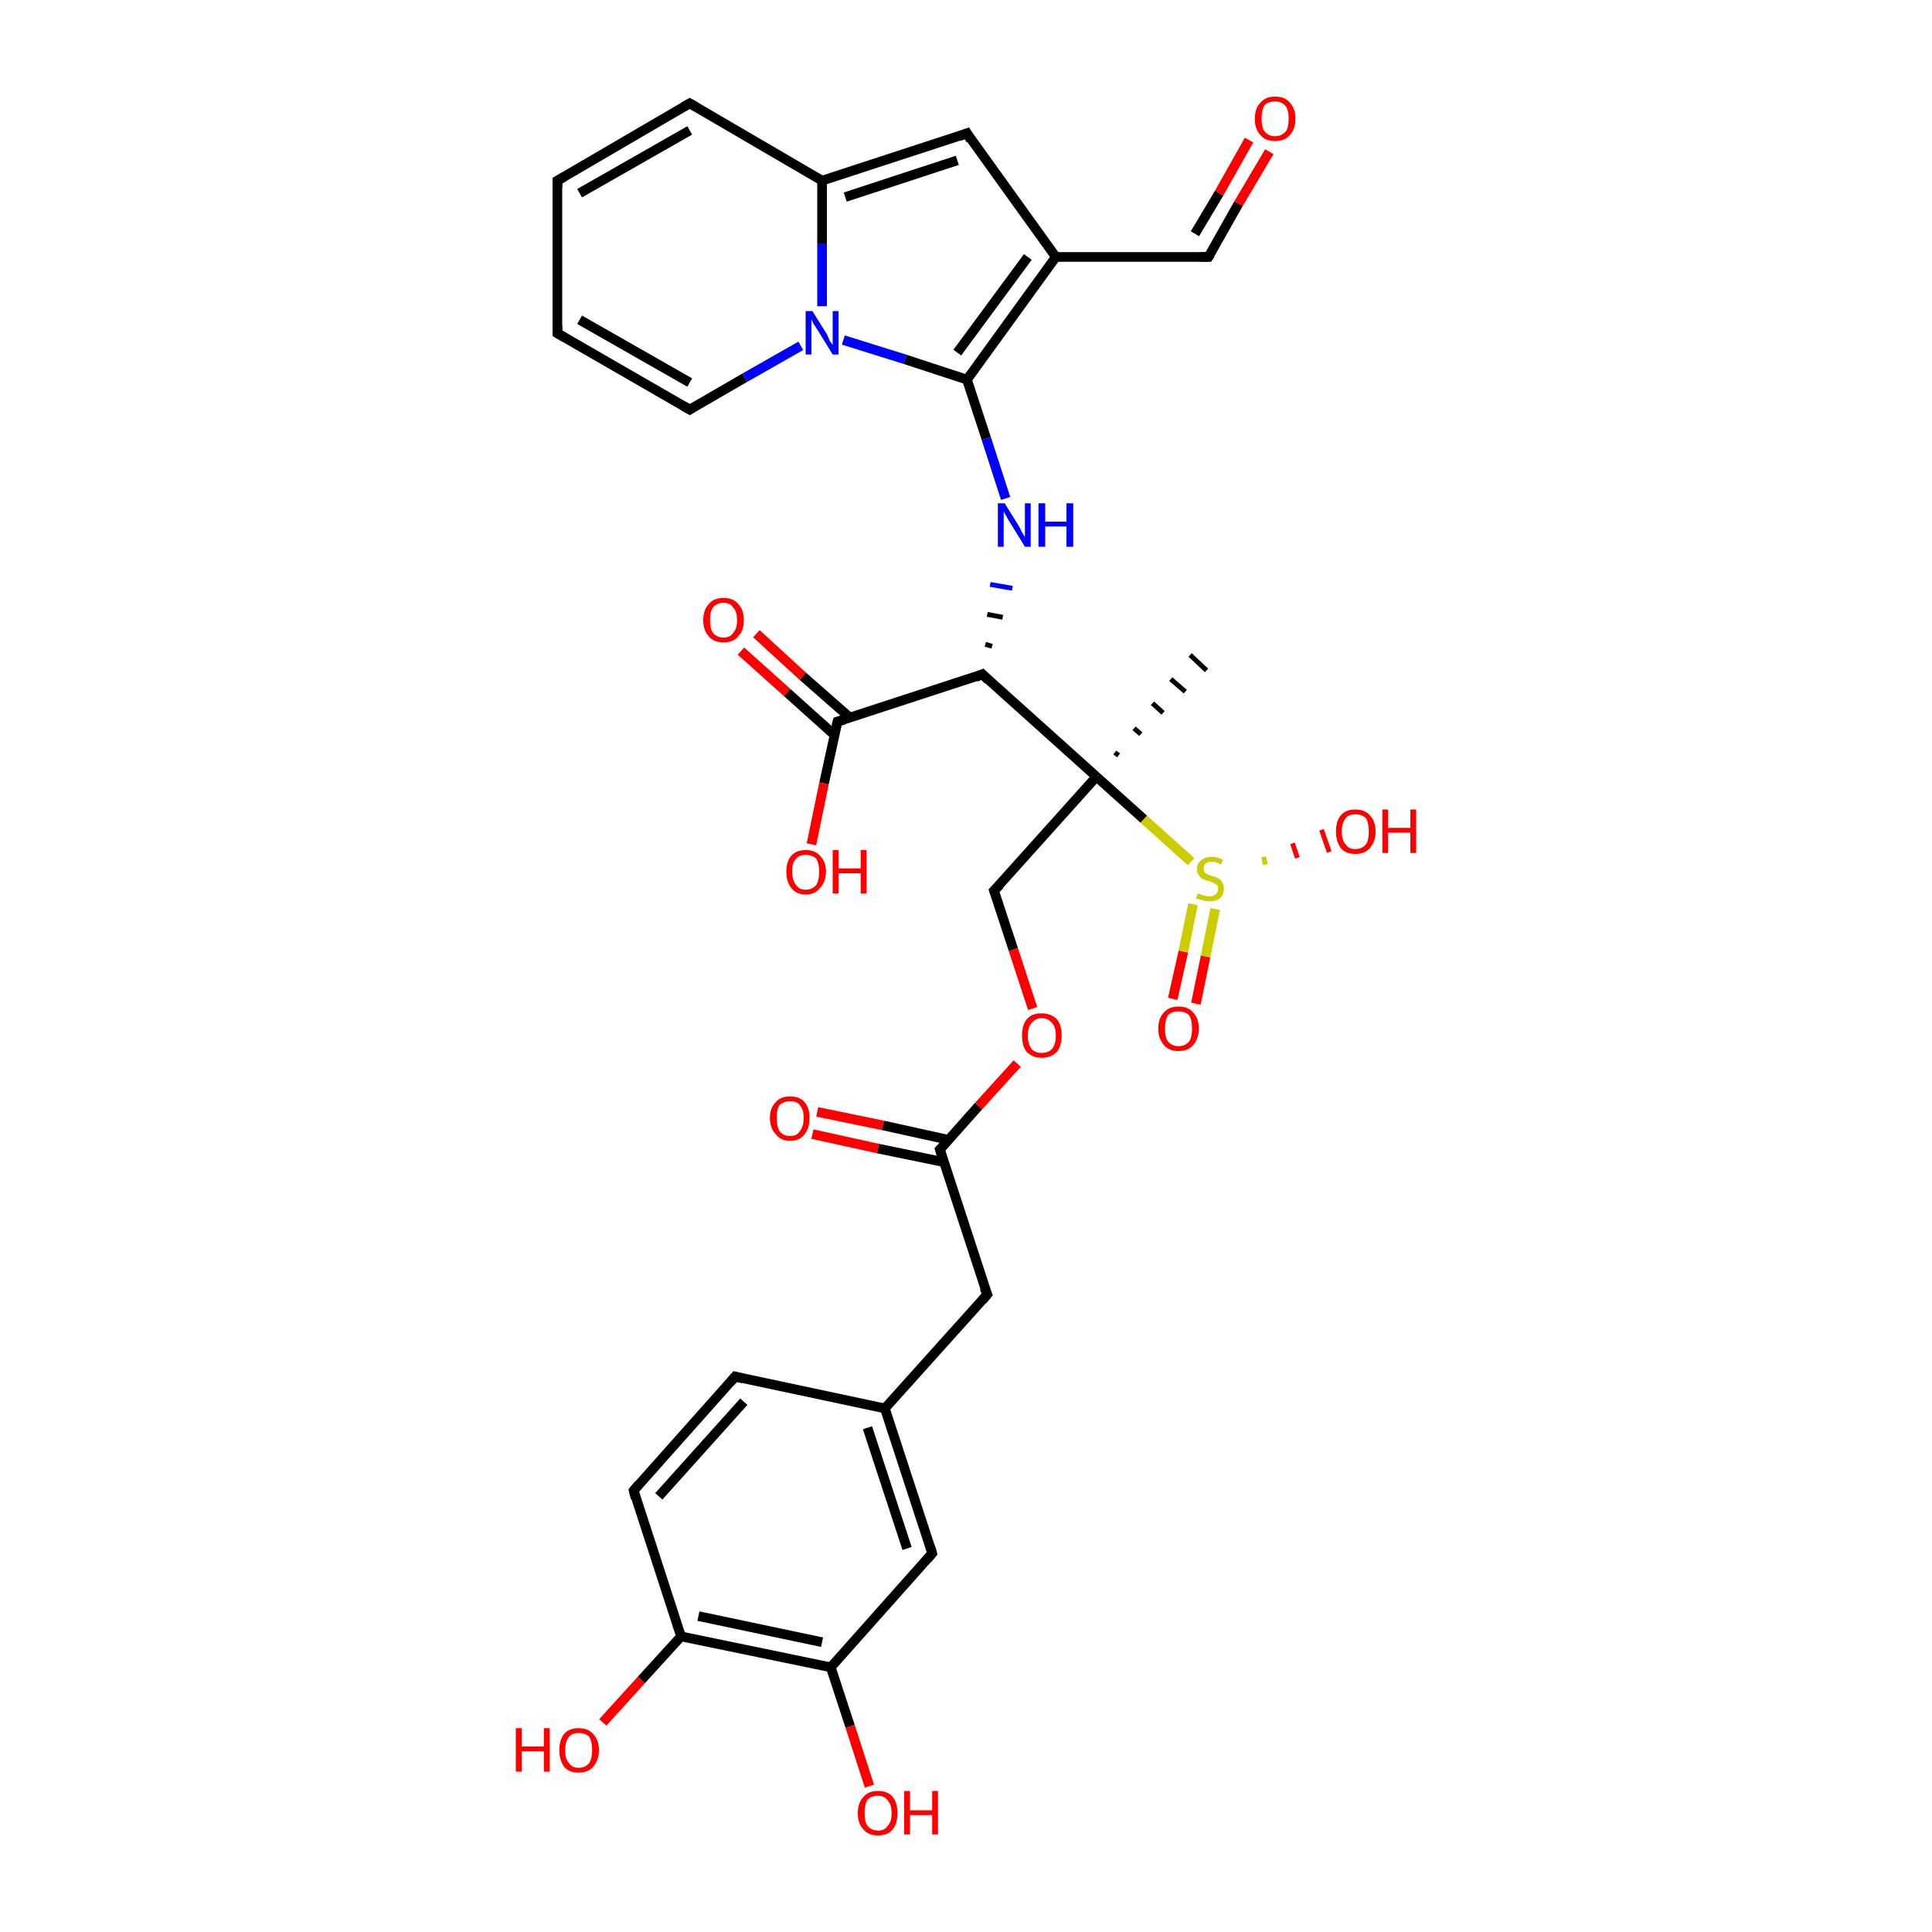 <?xml version='1.0' encoding='iso-8859-1'?>
<svg version='1.1' baseProfile='full'
              xmlns='http://www.w3.org/2000/svg'
                      xmlns:rdkit='http://www.rdkit.org/xml'
                      xmlns:xlink='http://www.w3.org/1999/xlink'
                  xml:space='preserve'
width='200px' height='200px' viewBox='0 0 200 200'>
<!-- END OF HEADER -->
<rect style='opacity:1.0;fill:#FFFFFF;stroke:none' width='200.0' height='200.0' x='0.0' y='0.0'> </rect>
<path class='bond-0 atom-0 atom-1' d='M 131.4,15.7 L 128.2,21.1' style='fill:none;fill-rule:evenodd;stroke:#FF0000;stroke-width:1.0px;stroke-linecap:butt;stroke-linejoin:miter;stroke-opacity:1' />
<path class='bond-0 atom-0 atom-1' d='M 128.2,21.1 L 125.1,26.6' style='fill:none;fill-rule:evenodd;stroke:#000000;stroke-width:1.0px;stroke-linecap:butt;stroke-linejoin:miter;stroke-opacity:1' />
<path class='bond-0 atom-0 atom-1' d='M 129.3,14.5 L 126.2,20.0' style='fill:none;fill-rule:evenodd;stroke:#FF0000;stroke-width:1.0px;stroke-linecap:butt;stroke-linejoin:miter;stroke-opacity:1' />
<path class='bond-0 atom-0 atom-1' d='M 126.2,20.0 L 123.7,24.2' style='fill:none;fill-rule:evenodd;stroke:#000000;stroke-width:1.0px;stroke-linecap:butt;stroke-linejoin:miter;stroke-opacity:1' />
<path class='bond-1 atom-2 atom-1' d='M 109.3,26.6 L 125.1,26.6' style='fill:none;fill-rule:evenodd;stroke:#000000;stroke-width:1.0px;stroke-linecap:butt;stroke-linejoin:miter;stroke-opacity:1' />
<path class='bond-2 atom-2 atom-3' d='M 109.3,26.6 L 100.1,13.8' style='fill:none;fill-rule:evenodd;stroke:#000000;stroke-width:1.0px;stroke-linecap:butt;stroke-linejoin:miter;stroke-opacity:1' />
<path class='bond-3 atom-4 atom-3' d='M 85.1,18.7 L 100.1,13.8' style='fill:none;fill-rule:evenodd;stroke:#000000;stroke-width:1.0px;stroke-linecap:butt;stroke-linejoin:miter;stroke-opacity:1' />
<path class='bond-3 atom-4 atom-3' d='M 87.5,20.4 L 99.1,16.6' style='fill:none;fill-rule:evenodd;stroke:#000000;stroke-width:1.0px;stroke-linecap:butt;stroke-linejoin:miter;stroke-opacity:1' />
<path class='bond-4 atom-4 atom-5' d='M 85.1,18.7 L 71.4,10.7' style='fill:none;fill-rule:evenodd;stroke:#000000;stroke-width:1.0px;stroke-linecap:butt;stroke-linejoin:miter;stroke-opacity:1' />
<path class='bond-5 atom-6 atom-5' d='M 57.7,18.7 L 71.4,10.7' style='fill:none;fill-rule:evenodd;stroke:#000000;stroke-width:1.0px;stroke-linecap:butt;stroke-linejoin:miter;stroke-opacity:1' />
<path class='bond-5 atom-6 atom-5' d='M 60.0,20.0 L 71.4,13.5' style='fill:none;fill-rule:evenodd;stroke:#000000;stroke-width:1.0px;stroke-linecap:butt;stroke-linejoin:miter;stroke-opacity:1' />
<path class='bond-6 atom-7 atom-6' d='M 57.7,34.5 L 57.7,18.7' style='fill:none;fill-rule:evenodd;stroke:#000000;stroke-width:1.0px;stroke-linecap:butt;stroke-linejoin:miter;stroke-opacity:1' />
<path class='bond-7 atom-8 atom-7' d='M 71.4,42.4 L 57.7,34.5' style='fill:none;fill-rule:evenodd;stroke:#000000;stroke-width:1.0px;stroke-linecap:butt;stroke-linejoin:miter;stroke-opacity:1' />
<path class='bond-7 atom-8 atom-7' d='M 71.4,39.6 L 60.0,33.1' style='fill:none;fill-rule:evenodd;stroke:#000000;stroke-width:1.0px;stroke-linecap:butt;stroke-linejoin:miter;stroke-opacity:1' />
<path class='bond-8 atom-8 atom-9' d='M 71.4,42.4 L 77.1,39.1' style='fill:none;fill-rule:evenodd;stroke:#000000;stroke-width:1.0px;stroke-linecap:butt;stroke-linejoin:miter;stroke-opacity:1' />
<path class='bond-8 atom-8 atom-9' d='M 77.1,39.1 L 82.9,35.8' style='fill:none;fill-rule:evenodd;stroke:#0000FF;stroke-width:1.0px;stroke-linecap:butt;stroke-linejoin:miter;stroke-opacity:1' />
<path class='bond-9 atom-9 atom-4' d='M 85.1,31.7 L 85.1,25.2' style='fill:none;fill-rule:evenodd;stroke:#0000FF;stroke-width:1.0px;stroke-linecap:butt;stroke-linejoin:miter;stroke-opacity:1' />
<path class='bond-9 atom-9 atom-4' d='M 85.1,25.2 L 85.1,18.7' style='fill:none;fill-rule:evenodd;stroke:#000000;stroke-width:1.0px;stroke-linecap:butt;stroke-linejoin:miter;stroke-opacity:1' />
<path class='bond-10 atom-10 atom-2' d='M 100.1,39.3 L 109.3,26.6' style='fill:none;fill-rule:evenodd;stroke:#000000;stroke-width:1.0px;stroke-linecap:butt;stroke-linejoin:miter;stroke-opacity:1' />
<path class='bond-10 atom-10 atom-2' d='M 99.1,36.5 L 106.4,26.6' style='fill:none;fill-rule:evenodd;stroke:#000000;stroke-width:1.0px;stroke-linecap:butt;stroke-linejoin:miter;stroke-opacity:1' />
<path class='bond-11 atom-10 atom-9' d='M 100.1,39.3 L 93.7,37.2' style='fill:none;fill-rule:evenodd;stroke:#000000;stroke-width:1.0px;stroke-linecap:butt;stroke-linejoin:miter;stroke-opacity:1' />
<path class='bond-11 atom-10 atom-9' d='M 93.7,37.2 L 87.3,35.2' style='fill:none;fill-rule:evenodd;stroke:#0000FF;stroke-width:1.0px;stroke-linecap:butt;stroke-linejoin:miter;stroke-opacity:1' />
<path class='bond-12 atom-11 atom-10' d='M 104.1,51.6 L 102.1,45.4' style='fill:none;fill-rule:evenodd;stroke:#0000FF;stroke-width:1.0px;stroke-linecap:butt;stroke-linejoin:miter;stroke-opacity:1' />
<path class='bond-12 atom-11 atom-10' d='M 102.1,45.4 L 100.1,39.3' style='fill:none;fill-rule:evenodd;stroke:#000000;stroke-width:1.0px;stroke-linecap:butt;stroke-linejoin:miter;stroke-opacity:1' />
<path class='bond-13 atom-12 atom-11' d='M 102.7,66.9 L 102.0,66.7' style='fill:none;fill-rule:evenodd;stroke:#000000;stroke-width:0.5px;stroke-linecap:butt;stroke-linejoin:miter;stroke-opacity:1' />
<path class='bond-13 atom-12 atom-11' d='M 103.8,63.9 L 102.2,63.6' style='fill:none;fill-rule:evenodd;stroke:#000000;stroke-width:0.5px;stroke-linecap:butt;stroke-linejoin:miter;stroke-opacity:1' />
<path class='bond-13 atom-12 atom-11' d='M 104.8,60.9 L 102.5,60.5' style='fill:none;fill-rule:evenodd;stroke:#0000FF;stroke-width:0.5px;stroke-linecap:butt;stroke-linejoin:miter;stroke-opacity:1' />
<path class='bond-14 atom-12 atom-13' d='M 101.7,69.8 L 86.7,74.7' style='fill:none;fill-rule:evenodd;stroke:#000000;stroke-width:1.0px;stroke-linecap:butt;stroke-linejoin:miter;stroke-opacity:1' />
<path class='bond-15 atom-13 atom-14' d='M 86.7,74.7 L 85.3,81.1' style='fill:none;fill-rule:evenodd;stroke:#000000;stroke-width:1.0px;stroke-linecap:butt;stroke-linejoin:miter;stroke-opacity:1' />
<path class='bond-15 atom-13 atom-14' d='M 85.3,81.1 L 84.0,87.4' style='fill:none;fill-rule:evenodd;stroke:#FF0000;stroke-width:1.0px;stroke-linecap:butt;stroke-linejoin:miter;stroke-opacity:1' />
<path class='bond-16 atom-15 atom-13' d='M 78.3,65.6 L 83.1,70.0' style='fill:none;fill-rule:evenodd;stroke:#FF0000;stroke-width:1.0px;stroke-linecap:butt;stroke-linejoin:miter;stroke-opacity:1' />
<path class='bond-16 atom-15 atom-13' d='M 83.1,70.0 L 88.0,74.3' style='fill:none;fill-rule:evenodd;stroke:#000000;stroke-width:1.0px;stroke-linecap:butt;stroke-linejoin:miter;stroke-opacity:1' />
<path class='bond-16 atom-15 atom-13' d='M 76.7,67.4 L 81.5,71.7' style='fill:none;fill-rule:evenodd;stroke:#FF0000;stroke-width:1.0px;stroke-linecap:butt;stroke-linejoin:miter;stroke-opacity:1' />
<path class='bond-16 atom-15 atom-13' d='M 81.5,71.7 L 86.4,76.1' style='fill:none;fill-rule:evenodd;stroke:#000000;stroke-width:1.0px;stroke-linecap:butt;stroke-linejoin:miter;stroke-opacity:1' />
<path class='bond-17 atom-16 atom-12' d='M 113.5,80.4 L 101.7,69.8' style='fill:none;fill-rule:evenodd;stroke:#000000;stroke-width:1.0px;stroke-linecap:butt;stroke-linejoin:miter;stroke-opacity:1' />
<path class='bond-18 atom-16 atom-20' d='M 115.4,77.9 L 115.8,78.2' style='fill:none;fill-rule:evenodd;stroke:#000000;stroke-width:0.5px;stroke-linecap:butt;stroke-linejoin:miter;stroke-opacity:1' />
<path class='bond-18 atom-16 atom-20' d='M 117.4,75.4 L 118.1,76.0' style='fill:none;fill-rule:evenodd;stroke:#000000;stroke-width:0.5px;stroke-linecap:butt;stroke-linejoin:miter;stroke-opacity:1' />
<path class='bond-18 atom-16 atom-20' d='M 119.3,72.8 L 120.4,73.8' style='fill:none;fill-rule:evenodd;stroke:#000000;stroke-width:0.5px;stroke-linecap:butt;stroke-linejoin:miter;stroke-opacity:1' />
<path class='bond-18 atom-16 atom-20' d='M 121.2,70.3 L 122.7,71.6' style='fill:none;fill-rule:evenodd;stroke:#000000;stroke-width:0.5px;stroke-linecap:butt;stroke-linejoin:miter;stroke-opacity:1' />
<path class='bond-18 atom-16 atom-20' d='M 123.2,67.8 L 124.9,69.4' style='fill:none;fill-rule:evenodd;stroke:#000000;stroke-width:0.5px;stroke-linecap:butt;stroke-linejoin:miter;stroke-opacity:1' />
<path class='bond-19 atom-17 atom-16' d='M 123.3,89.2 L 118.4,84.8' style='fill:none;fill-rule:evenodd;stroke:#CCCC00;stroke-width:1.0px;stroke-linecap:butt;stroke-linejoin:miter;stroke-opacity:1' />
<path class='bond-19 atom-17 atom-16' d='M 118.4,84.8 L 113.5,80.4' style='fill:none;fill-rule:evenodd;stroke:#000000;stroke-width:1.0px;stroke-linecap:butt;stroke-linejoin:miter;stroke-opacity:1' />
<path class='bond-20 atom-17 atom-18' d='M 130.8,88.7 L 131.0,89.5' style='fill:none;fill-rule:evenodd;stroke:#CCCC00;stroke-width:0.5px;stroke-linecap:butt;stroke-linejoin:miter;stroke-opacity:1' />
<path class='bond-20 atom-17 atom-18' d='M 133.8,87.3 L 134.3,88.8' style='fill:none;fill-rule:evenodd;stroke:#FF0000;stroke-width:0.5px;stroke-linecap:butt;stroke-linejoin:miter;stroke-opacity:1' />
<path class='bond-20 atom-17 atom-18' d='M 136.8,85.9 L 137.6,88.2' style='fill:none;fill-rule:evenodd;stroke:#FF0000;stroke-width:0.5px;stroke-linecap:butt;stroke-linejoin:miter;stroke-opacity:1' />
<path class='bond-21 atom-19 atom-17' d='M 121.4,103.4 L 122.5,98.5' style='fill:none;fill-rule:evenodd;stroke:#FF0000;stroke-width:1.0px;stroke-linecap:butt;stroke-linejoin:miter;stroke-opacity:1' />
<path class='bond-21 atom-19 atom-17' d='M 122.5,98.5 L 123.5,93.6' style='fill:none;fill-rule:evenodd;stroke:#CCCC00;stroke-width:1.0px;stroke-linecap:butt;stroke-linejoin:miter;stroke-opacity:1' />
<path class='bond-21 atom-19 atom-17' d='M 123.8,103.9 L 124.8,99.0' style='fill:none;fill-rule:evenodd;stroke:#FF0000;stroke-width:1.0px;stroke-linecap:butt;stroke-linejoin:miter;stroke-opacity:1' />
<path class='bond-21 atom-19 atom-17' d='M 124.8,99.0 L 125.8,94.1' style='fill:none;fill-rule:evenodd;stroke:#CCCC00;stroke-width:1.0px;stroke-linecap:butt;stroke-linejoin:miter;stroke-opacity:1' />
<path class='bond-22 atom-21 atom-16' d='M 102.9,92.2 L 113.5,80.4' style='fill:none;fill-rule:evenodd;stroke:#000000;stroke-width:1.0px;stroke-linecap:butt;stroke-linejoin:miter;stroke-opacity:1' />
<path class='bond-23 atom-21 atom-22' d='M 102.9,92.2 L 104.9,98.3' style='fill:none;fill-rule:evenodd;stroke:#000000;stroke-width:1.0px;stroke-linecap:butt;stroke-linejoin:miter;stroke-opacity:1' />
<path class='bond-23 atom-21 atom-22' d='M 104.9,98.3 L 106.9,104.4' style='fill:none;fill-rule:evenodd;stroke:#FF0000;stroke-width:1.0px;stroke-linecap:butt;stroke-linejoin:miter;stroke-opacity:1' />
<path class='bond-24 atom-23 atom-22' d='M 97.3,119.0 L 101.3,114.5' style='fill:none;fill-rule:evenodd;stroke:#000000;stroke-width:1.0px;stroke-linecap:butt;stroke-linejoin:miter;stroke-opacity:1' />
<path class='bond-24 atom-23 atom-22' d='M 101.3,114.5 L 105.3,110.1' style='fill:none;fill-rule:evenodd;stroke:#FF0000;stroke-width:1.0px;stroke-linecap:butt;stroke-linejoin:miter;stroke-opacity:1' />
<path class='bond-25 atom-24 atom-23' d='M 84.6,115.1 L 91.4,116.5' style='fill:none;fill-rule:evenodd;stroke:#FF0000;stroke-width:1.0px;stroke-linecap:butt;stroke-linejoin:miter;stroke-opacity:1' />
<path class='bond-25 atom-24 atom-23' d='M 91.4,116.5 L 98.2,118.0' style='fill:none;fill-rule:evenodd;stroke:#000000;stroke-width:1.0px;stroke-linecap:butt;stroke-linejoin:miter;stroke-opacity:1' />
<path class='bond-25 atom-24 atom-23' d='M 84.1,117.4 L 90.9,118.9' style='fill:none;fill-rule:evenodd;stroke:#FF0000;stroke-width:1.0px;stroke-linecap:butt;stroke-linejoin:miter;stroke-opacity:1' />
<path class='bond-25 atom-24 atom-23' d='M 90.9,118.9 L 97.7,120.3' style='fill:none;fill-rule:evenodd;stroke:#000000;stroke-width:1.0px;stroke-linecap:butt;stroke-linejoin:miter;stroke-opacity:1' />
<path class='bond-26 atom-25 atom-23' d='M 102.2,134.0 L 97.3,119.0' style='fill:none;fill-rule:evenodd;stroke:#000000;stroke-width:1.0px;stroke-linecap:butt;stroke-linejoin:miter;stroke-opacity:1' />
<path class='bond-27 atom-26 atom-25' d='M 91.6,145.8 L 102.2,134.0' style='fill:none;fill-rule:evenodd;stroke:#000000;stroke-width:1.0px;stroke-linecap:butt;stroke-linejoin:miter;stroke-opacity:1' />
<path class='bond-28 atom-26 atom-28' d='M 91.6,145.8 L 76.1,142.5' style='fill:none;fill-rule:evenodd;stroke:#000000;stroke-width:1.0px;stroke-linecap:butt;stroke-linejoin:miter;stroke-opacity:1' />
<path class='bond-29 atom-27 atom-26' d='M 96.5,160.8 L 91.6,145.8' style='fill:none;fill-rule:evenodd;stroke:#000000;stroke-width:1.0px;stroke-linecap:butt;stroke-linejoin:miter;stroke-opacity:1' />
<path class='bond-29 atom-27 atom-26' d='M 93.9,160.3 L 89.8,147.8' style='fill:none;fill-rule:evenodd;stroke:#000000;stroke-width:1.0px;stroke-linecap:butt;stroke-linejoin:miter;stroke-opacity:1' />
<path class='bond-30 atom-29 atom-28' d='M 65.6,154.3 L 76.1,142.5' style='fill:none;fill-rule:evenodd;stroke:#000000;stroke-width:1.0px;stroke-linecap:butt;stroke-linejoin:miter;stroke-opacity:1' />
<path class='bond-30 atom-29 atom-28' d='M 68.2,154.9 L 77.0,145.1' style='fill:none;fill-rule:evenodd;stroke:#000000;stroke-width:1.0px;stroke-linecap:butt;stroke-linejoin:miter;stroke-opacity:1' />
<path class='bond-31 atom-30 atom-29' d='M 70.5,169.4 L 65.6,154.3' style='fill:none;fill-rule:evenodd;stroke:#000000;stroke-width:1.0px;stroke-linecap:butt;stroke-linejoin:miter;stroke-opacity:1' />
<path class='bond-32 atom-31 atom-30' d='M 62.4,178.3 L 66.4,173.9' style='fill:none;fill-rule:evenodd;stroke:#FF0000;stroke-width:1.0px;stroke-linecap:butt;stroke-linejoin:miter;stroke-opacity:1' />
<path class='bond-32 atom-31 atom-30' d='M 66.4,173.9 L 70.5,169.4' style='fill:none;fill-rule:evenodd;stroke:#000000;stroke-width:1.0px;stroke-linecap:butt;stroke-linejoin:miter;stroke-opacity:1' />
<path class='bond-33 atom-32 atom-27' d='M 86.0,172.6 L 96.5,160.8' style='fill:none;fill-rule:evenodd;stroke:#000000;stroke-width:1.0px;stroke-linecap:butt;stroke-linejoin:miter;stroke-opacity:1' />
<path class='bond-34 atom-32 atom-30' d='M 86.0,172.6 L 70.5,169.4' style='fill:none;fill-rule:evenodd;stroke:#000000;stroke-width:1.0px;stroke-linecap:butt;stroke-linejoin:miter;stroke-opacity:1' />
<path class='bond-34 atom-32 atom-30' d='M 85.1,170.0 L 72.3,167.3' style='fill:none;fill-rule:evenodd;stroke:#000000;stroke-width:1.0px;stroke-linecap:butt;stroke-linejoin:miter;stroke-opacity:1' />
<path class='bond-35 atom-33 atom-32' d='M 90.0,184.9 L 88.0,178.7' style='fill:none;fill-rule:evenodd;stroke:#FF0000;stroke-width:1.0px;stroke-linecap:butt;stroke-linejoin:miter;stroke-opacity:1' />
<path class='bond-35 atom-33 atom-32' d='M 88.0,178.7 L 86.0,172.6' style='fill:none;fill-rule:evenodd;stroke:#000000;stroke-width:1.0px;stroke-linecap:butt;stroke-linejoin:miter;stroke-opacity:1' />
<path d='M 125.3,26.3 L 125.1,26.6 L 124.3,26.6' style='fill:none;stroke:#000000;stroke-width:1.0px;stroke-linecap:butt;stroke-linejoin:miter;stroke-opacity:1;' />
<path d='M 100.5,14.5 L 100.1,13.8 L 99.3,14.1' style='fill:none;stroke:#000000;stroke-width:1.0px;stroke-linecap:butt;stroke-linejoin:miter;stroke-opacity:1;' />
<path d='M 72.1,11.1 L 71.4,10.7 L 70.7,11.1' style='fill:none;stroke:#000000;stroke-width:1.0px;stroke-linecap:butt;stroke-linejoin:miter;stroke-opacity:1;' />
<path d='M 58.4,18.3 L 57.7,18.7 L 57.7,19.4' style='fill:none;stroke:#000000;stroke-width:1.0px;stroke-linecap:butt;stroke-linejoin:miter;stroke-opacity:1;' />
<path d='M 57.7,33.7 L 57.7,34.5 L 58.4,34.9' style='fill:none;stroke:#000000;stroke-width:1.0px;stroke-linecap:butt;stroke-linejoin:miter;stroke-opacity:1;' />
<path d='M 70.7,42.0 L 71.4,42.4 L 71.7,42.2' style='fill:none;stroke:#000000;stroke-width:1.0px;stroke-linecap:butt;stroke-linejoin:miter;stroke-opacity:1;' />
<path d='M 101.0,70.1 L 101.7,69.8 L 102.3,70.4' style='fill:none;stroke:#000000;stroke-width:1.0px;stroke-linecap:butt;stroke-linejoin:miter;stroke-opacity:1;' />
<path d='M 87.4,74.5 L 86.7,74.7 L 86.6,75.1' style='fill:none;stroke:#000000;stroke-width:1.0px;stroke-linecap:butt;stroke-linejoin:miter;stroke-opacity:1;' />
<path d='M 103.5,91.6 L 102.9,92.2 L 103.0,92.5' style='fill:none;stroke:#000000;stroke-width:1.0px;stroke-linecap:butt;stroke-linejoin:miter;stroke-opacity:1;' />
<path d='M 97.5,118.8 L 97.3,119.0 L 97.5,119.7' style='fill:none;stroke:#000000;stroke-width:1.0px;stroke-linecap:butt;stroke-linejoin:miter;stroke-opacity:1;' />
<path d='M 101.9,133.3 L 102.2,134.0 L 101.7,134.6' style='fill:none;stroke:#000000;stroke-width:1.0px;stroke-linecap:butt;stroke-linejoin:miter;stroke-opacity:1;' />
<path d='M 96.3,160.1 L 96.5,160.8 L 96.0,161.4' style='fill:none;stroke:#000000;stroke-width:1.0px;stroke-linecap:butt;stroke-linejoin:miter;stroke-opacity:1;' />
<path d='M 76.9,142.7 L 76.1,142.5 L 75.6,143.1' style='fill:none;stroke:#000000;stroke-width:1.0px;stroke-linecap:butt;stroke-linejoin:miter;stroke-opacity:1;' />
<path d='M 66.1,153.7 L 65.6,154.3 L 65.8,155.1' style='fill:none;stroke:#000000;stroke-width:1.0px;stroke-linecap:butt;stroke-linejoin:miter;stroke-opacity:1;' />
<path class='atom-0' d='M 129.9 12.3
Q 129.9 11.2, 130.5 10.6
Q 131.0 10.0, 132.0 10.0
Q 133.0 10.0, 133.5 10.6
Q 134.1 11.2, 134.1 12.3
Q 134.1 13.4, 133.5 14.0
Q 133.0 14.6, 132.0 14.6
Q 131.0 14.6, 130.5 14.0
Q 129.9 13.4, 129.9 12.3
M 132.0 14.1
Q 132.7 14.1, 133.1 13.6
Q 133.4 13.2, 133.4 12.3
Q 133.4 11.4, 133.1 11.0
Q 132.7 10.5, 132.0 10.5
Q 131.3 10.5, 130.9 10.9
Q 130.6 11.4, 130.6 12.3
Q 130.6 13.2, 130.9 13.6
Q 131.3 14.1, 132.0 14.1
' fill='#FF0000'/>
<path class='atom-9' d='M 84.1 32.2
L 85.6 34.6
Q 85.7 34.8, 85.9 35.3
Q 86.2 35.7, 86.2 35.7
L 86.2 32.2
L 86.8 32.2
L 86.8 36.7
L 86.2 36.7
L 84.6 34.1
Q 84.4 33.8, 84.2 33.5
Q 84.0 33.1, 84.0 33.0
L 84.0 36.7
L 83.4 36.7
L 83.4 32.2
L 84.1 32.2
' fill='#0000FF'/>
<path class='atom-11' d='M 104.0 52.1
L 105.5 54.5
Q 105.6 54.7, 105.8 55.1
Q 106.1 55.6, 106.1 55.6
L 106.1 52.1
L 106.7 52.1
L 106.7 56.6
L 106.1 56.6
L 104.5 54.0
Q 104.3 53.7, 104.1 53.3
Q 103.9 53.0, 103.9 52.9
L 103.9 56.6
L 103.3 56.6
L 103.3 52.1
L 104.0 52.1
' fill='#0000FF'/>
<path class='atom-11' d='M 107.5 52.1
L 108.2 52.1
L 108.2 54.0
L 110.4 54.0
L 110.4 52.1
L 111.1 52.1
L 111.1 56.6
L 110.4 56.6
L 110.4 54.5
L 108.2 54.5
L 108.2 56.6
L 107.5 56.6
L 107.5 52.1
' fill='#0000FF'/>
<path class='atom-14' d='M 81.4 90.2
Q 81.4 89.2, 81.9 88.6
Q 82.4 88.0, 83.4 88.0
Q 84.4 88.0, 84.9 88.6
Q 85.5 89.2, 85.5 90.2
Q 85.5 91.3, 84.9 91.9
Q 84.4 92.6, 83.4 92.6
Q 82.4 92.6, 81.9 91.9
Q 81.4 91.3, 81.4 90.2
M 83.4 92.1
Q 84.1 92.1, 84.5 91.6
Q 84.8 91.1, 84.8 90.2
Q 84.8 89.4, 84.5 88.9
Q 84.1 88.5, 83.4 88.5
Q 82.7 88.5, 82.4 88.9
Q 82.0 89.3, 82.0 90.2
Q 82.0 91.1, 82.4 91.6
Q 82.7 92.1, 83.4 92.1
' fill='#FF0000'/>
<path class='atom-14' d='M 86.2 88.0
L 86.8 88.0
L 86.8 89.9
L 89.1 89.9
L 89.1 88.0
L 89.7 88.0
L 89.7 92.5
L 89.1 92.5
L 89.1 90.4
L 86.8 90.4
L 86.8 92.5
L 86.2 92.5
L 86.2 88.0
' fill='#FF0000'/>
<path class='atom-15' d='M 72.8 64.2
Q 72.8 63.1, 73.4 62.5
Q 73.9 61.9, 74.9 61.9
Q 75.9 61.9, 76.4 62.5
Q 77.0 63.1, 77.0 64.2
Q 77.0 65.3, 76.4 65.9
Q 75.9 66.5, 74.9 66.5
Q 73.9 66.5, 73.4 65.9
Q 72.8 65.3, 72.8 64.2
M 74.9 66.0
Q 75.6 66.0, 75.9 65.5
Q 76.3 65.1, 76.3 64.2
Q 76.3 63.3, 75.9 62.9
Q 75.6 62.4, 74.9 62.4
Q 74.2 62.4, 73.8 62.9
Q 73.5 63.3, 73.5 64.2
Q 73.5 65.1, 73.8 65.5
Q 74.2 66.0, 74.9 66.0
' fill='#FF0000'/>
<path class='atom-17' d='M 124.0 92.5
Q 124.1 92.5, 124.3 92.6
Q 124.5 92.7, 124.7 92.7
Q 124.9 92.8, 125.2 92.8
Q 125.6 92.8, 125.8 92.6
Q 126.1 92.4, 126.1 92.0
Q 126.1 91.8, 126.0 91.6
Q 125.8 91.5, 125.6 91.4
Q 125.5 91.3, 125.1 91.2
Q 124.7 91.1, 124.5 91.0
Q 124.3 90.9, 124.1 90.6
Q 123.9 90.4, 123.9 90.0
Q 123.9 89.4, 124.3 89.1
Q 124.7 88.7, 125.5 88.7
Q 126.0 88.7, 126.6 89.0
L 126.4 89.5
Q 125.9 89.2, 125.5 89.2
Q 125.0 89.2, 124.8 89.4
Q 124.6 89.6, 124.6 89.9
Q 124.6 90.1, 124.7 90.3
Q 124.8 90.4, 125.0 90.5
Q 125.2 90.6, 125.5 90.7
Q 125.9 90.8, 126.1 90.9
Q 126.4 91.1, 126.5 91.3
Q 126.7 91.6, 126.7 92.0
Q 126.7 92.6, 126.3 93.0
Q 125.9 93.3, 125.2 93.3
Q 124.8 93.3, 124.5 93.2
Q 124.2 93.1, 123.8 93.0
L 124.0 92.5
' fill='#CCCC00'/>
<path class='atom-18' d='M 138.3 86.1
Q 138.3 85.0, 138.8 84.4
Q 139.3 83.8, 140.3 83.8
Q 141.3 83.8, 141.8 84.4
Q 142.4 85.0, 142.4 86.1
Q 142.4 87.1, 141.8 87.8
Q 141.3 88.4, 140.3 88.4
Q 139.3 88.4, 138.8 87.8
Q 138.3 87.1, 138.3 86.1
M 140.3 87.9
Q 141.0 87.9, 141.4 87.4
Q 141.7 87.0, 141.7 86.1
Q 141.7 85.2, 141.4 84.7
Q 141.0 84.3, 140.3 84.3
Q 139.6 84.3, 139.3 84.7
Q 138.9 85.2, 138.9 86.1
Q 138.9 87.0, 139.3 87.4
Q 139.6 87.9, 140.3 87.9
' fill='#FF0000'/>
<path class='atom-18' d='M 143.1 83.8
L 143.7 83.8
L 143.7 85.7
L 146.0 85.7
L 146.0 83.8
L 146.6 83.8
L 146.6 88.3
L 146.0 88.3
L 146.0 86.2
L 143.7 86.2
L 143.7 88.3
L 143.1 88.3
L 143.1 83.8
' fill='#FF0000'/>
<path class='atom-19' d='M 119.9 106.5
Q 119.9 105.4, 120.5 104.8
Q 121.0 104.2, 122.0 104.2
Q 123.0 104.2, 123.5 104.8
Q 124.1 105.4, 124.1 106.5
Q 124.1 107.5, 123.5 108.2
Q 123.0 108.8, 122.0 108.8
Q 121.0 108.8, 120.5 108.2
Q 119.9 107.5, 119.9 106.5
M 122.0 108.3
Q 122.7 108.3, 123.1 107.8
Q 123.4 107.4, 123.4 106.5
Q 123.4 105.6, 123.1 105.1
Q 122.7 104.7, 122.0 104.7
Q 121.3 104.7, 120.9 105.1
Q 120.6 105.6, 120.6 106.5
Q 120.6 107.4, 120.9 107.8
Q 121.3 108.3, 122.0 108.3
' fill='#FF0000'/>
<path class='atom-22' d='M 105.8 107.2
Q 105.8 106.1, 106.3 105.5
Q 106.8 104.9, 107.8 104.9
Q 108.8 104.9, 109.4 105.5
Q 109.9 106.1, 109.9 107.2
Q 109.9 108.3, 109.4 108.9
Q 108.8 109.5, 107.8 109.5
Q 106.9 109.5, 106.3 108.9
Q 105.8 108.3, 105.8 107.2
M 107.8 109.0
Q 108.5 109.0, 108.9 108.6
Q 109.3 108.1, 109.3 107.2
Q 109.3 106.3, 108.9 105.9
Q 108.5 105.4, 107.8 105.4
Q 107.2 105.4, 106.8 105.9
Q 106.4 106.3, 106.4 107.2
Q 106.4 108.1, 106.8 108.6
Q 107.2 109.0, 107.8 109.0
' fill='#FF0000'/>
<path class='atom-24' d='M 79.7 115.7
Q 79.7 114.7, 80.3 114.1
Q 80.8 113.5, 81.8 113.5
Q 82.8 113.5, 83.3 114.1
Q 83.8 114.7, 83.8 115.7
Q 83.8 116.8, 83.3 117.4
Q 82.8 118.1, 81.8 118.1
Q 80.8 118.1, 80.3 117.4
Q 79.7 116.8, 79.7 115.7
M 81.8 117.6
Q 82.5 117.6, 82.8 117.1
Q 83.2 116.6, 83.2 115.7
Q 83.2 114.9, 82.8 114.4
Q 82.5 114.0, 81.8 114.0
Q 81.1 114.0, 80.7 114.4
Q 80.4 114.8, 80.4 115.7
Q 80.4 116.6, 80.7 117.1
Q 81.1 117.6, 81.8 117.6
' fill='#FF0000'/>
<path class='atom-31' d='M 53.4 178.9
L 54.0 178.9
L 54.0 180.8
L 56.3 180.8
L 56.3 178.9
L 56.9 178.9
L 56.9 183.4
L 56.3 183.4
L 56.3 181.3
L 54.0 181.3
L 54.0 183.4
L 53.4 183.4
L 53.4 178.9
' fill='#FF0000'/>
<path class='atom-31' d='M 57.9 181.2
Q 57.9 180.1, 58.4 179.5
Q 58.9 178.9, 59.9 178.9
Q 60.9 178.9, 61.4 179.5
Q 62.0 180.1, 62.0 181.2
Q 62.0 182.2, 61.4 182.9
Q 60.9 183.5, 59.9 183.5
Q 58.9 183.5, 58.4 182.9
Q 57.9 182.2, 57.9 181.2
M 59.9 183.0
Q 60.6 183.0, 61.0 182.5
Q 61.3 182.0, 61.3 181.2
Q 61.3 180.3, 61.0 179.8
Q 60.6 179.4, 59.9 179.4
Q 59.2 179.4, 58.9 179.8
Q 58.5 180.3, 58.5 181.2
Q 58.5 182.1, 58.9 182.5
Q 59.2 183.0, 59.9 183.0
' fill='#FF0000'/>
<path class='atom-33' d='M 88.8 187.7
Q 88.8 186.6, 89.4 186.0
Q 89.9 185.4, 90.9 185.4
Q 91.9 185.4, 92.4 186.0
Q 92.9 186.6, 92.9 187.7
Q 92.9 188.8, 92.4 189.4
Q 91.9 190.0, 90.9 190.0
Q 89.9 190.0, 89.4 189.4
Q 88.8 188.8, 88.8 187.7
M 90.9 189.5
Q 91.6 189.5, 91.9 189.0
Q 92.3 188.6, 92.3 187.7
Q 92.3 186.8, 91.9 186.4
Q 91.6 185.9, 90.9 185.9
Q 90.2 185.9, 89.8 186.3
Q 89.5 186.8, 89.5 187.7
Q 89.5 188.6, 89.8 189.0
Q 90.2 189.5, 90.9 189.5
' fill='#FF0000'/>
<path class='atom-33' d='M 93.6 185.4
L 94.2 185.4
L 94.2 187.4
L 96.5 187.4
L 96.5 185.4
L 97.1 185.4
L 97.1 189.9
L 96.5 189.9
L 96.5 187.9
L 94.2 187.9
L 94.2 189.9
L 93.6 189.9
L 93.6 185.4
' fill='#FF0000'/>
</svg>
